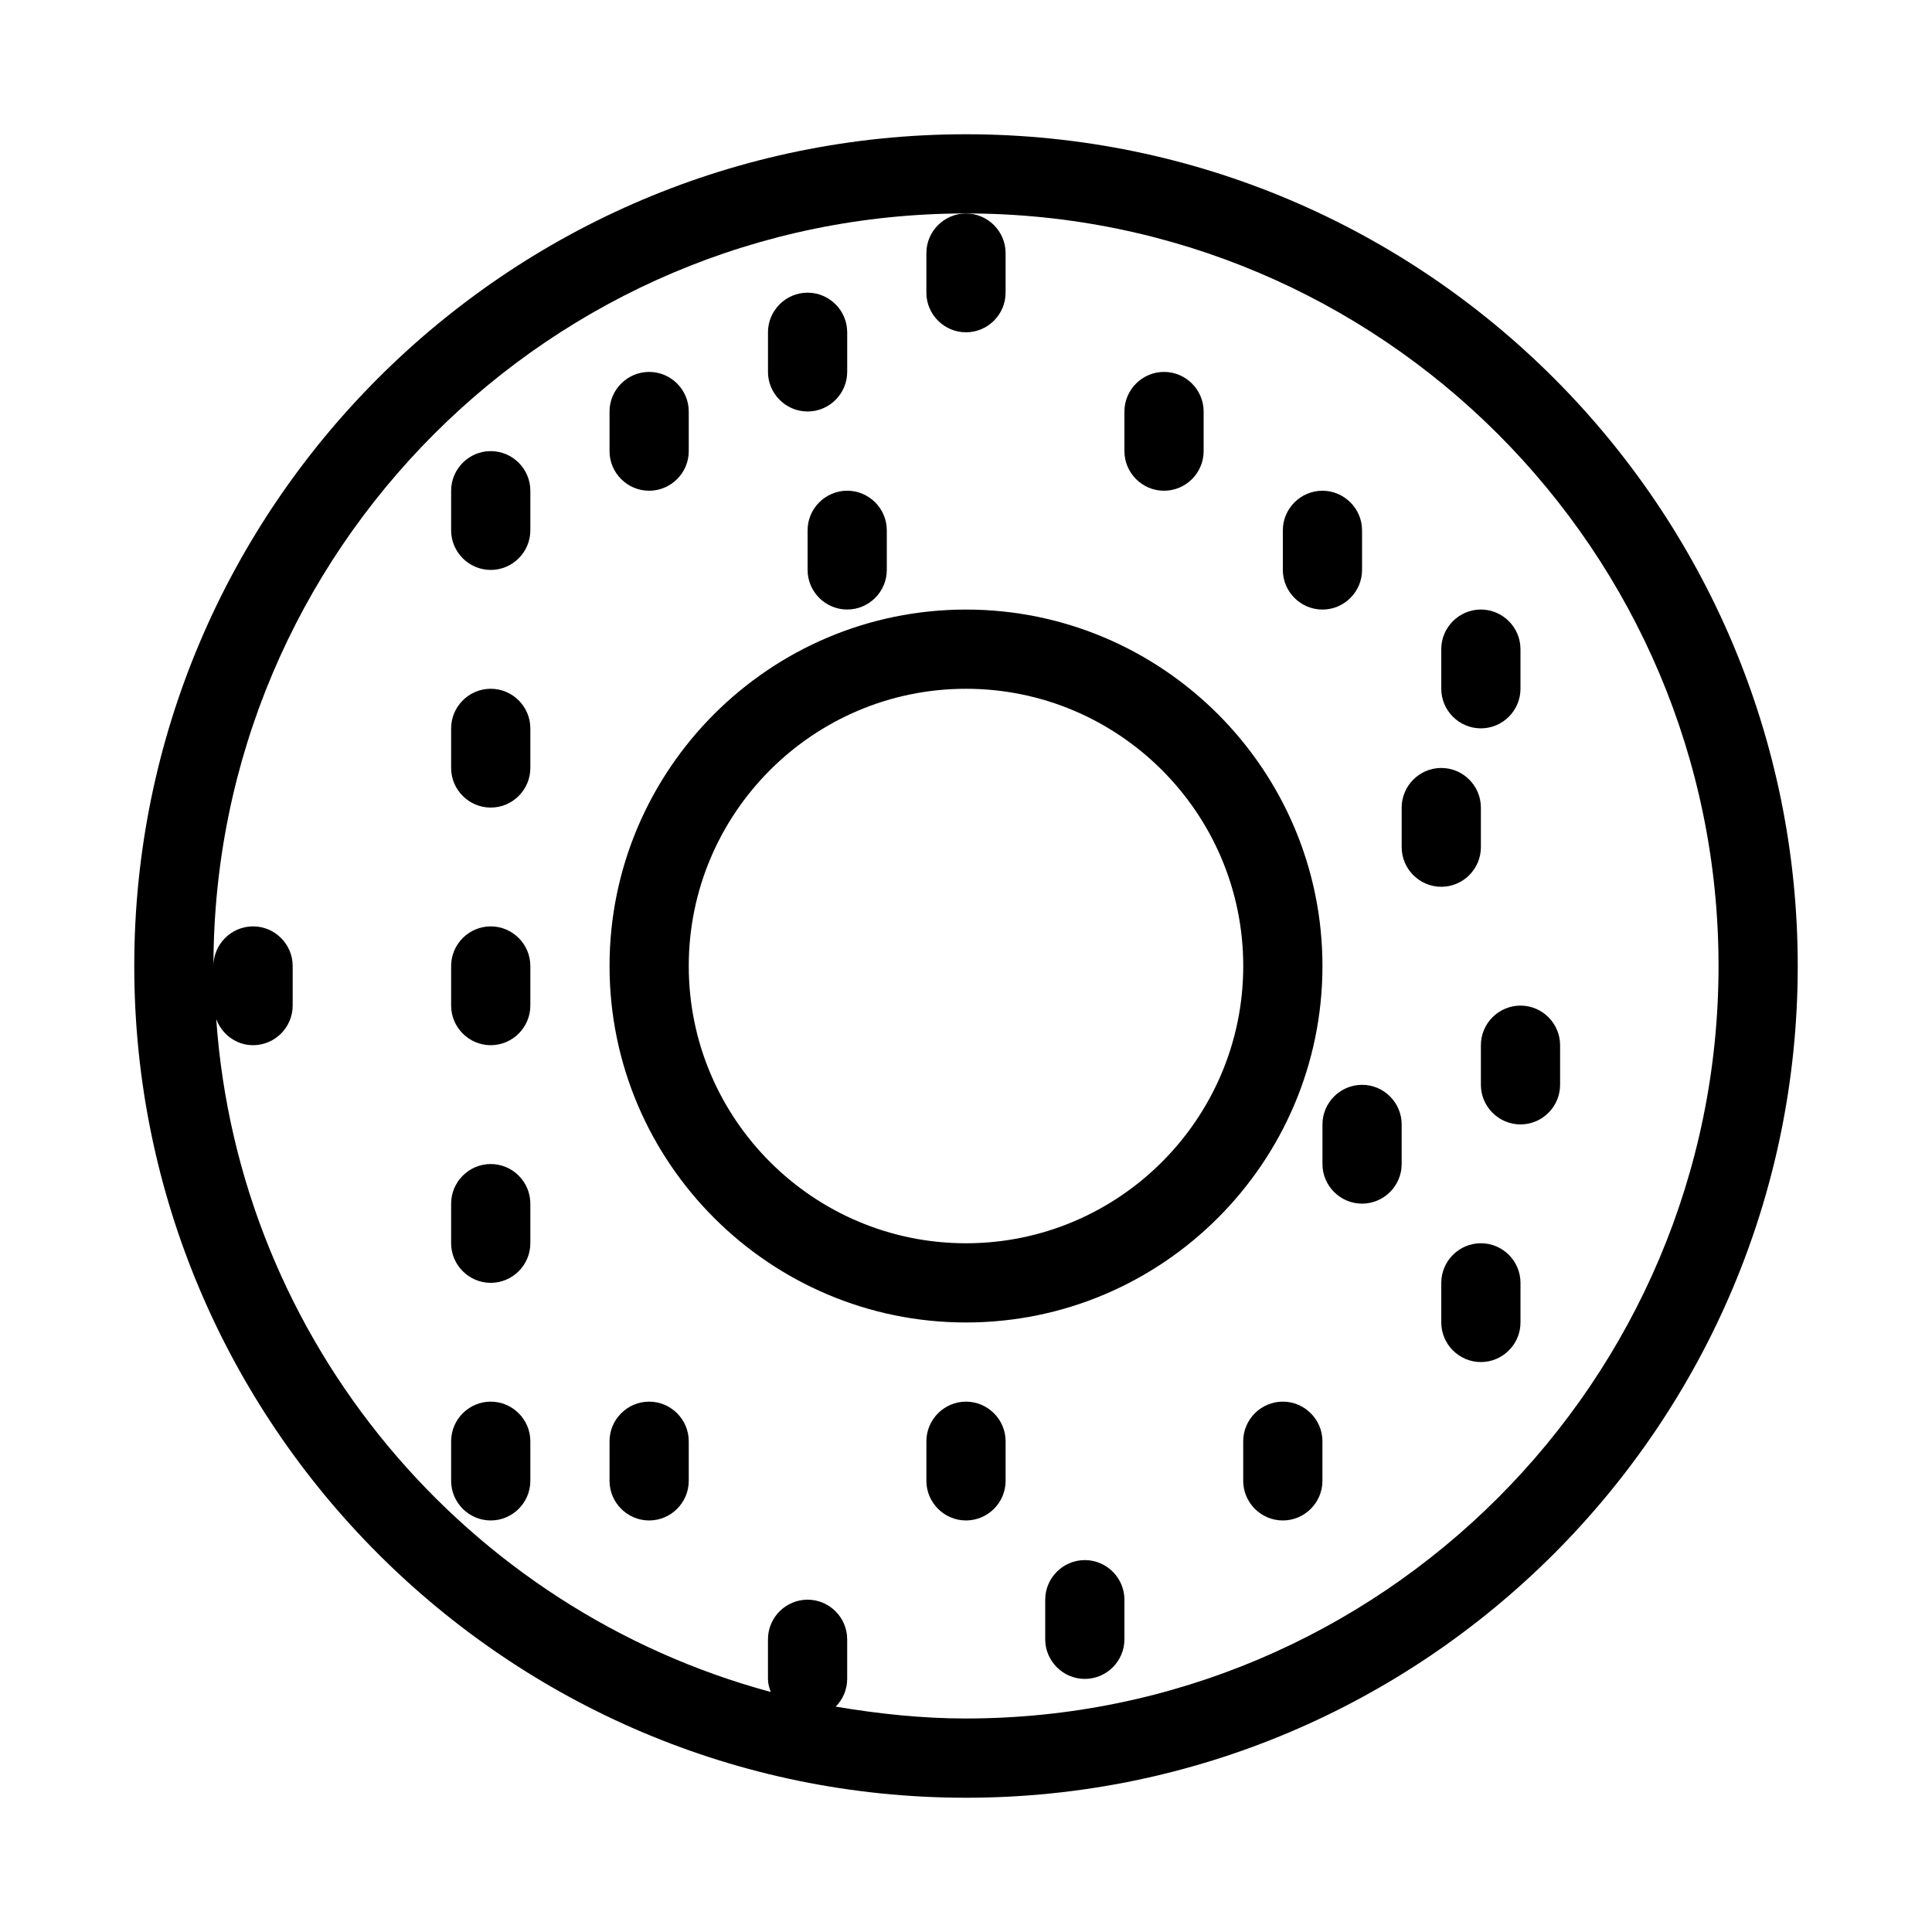 <?xml version="1.0" encoding="UTF-8"?>
<!-- Uploaded to: ICON Repo, www.svgrepo.com, Generator: ICON Repo Mixer Tools -->
<svg fill="#000000" width="800px" height="800px" version="1.1" viewBox="144 144 512 512" xmlns="http://www.w3.org/2000/svg">
 <g>
  <path d="m400 179.58c-121.55 0-220.42 98.871-220.42 220.42 0 121.54 98.871 220.42 220.42 220.42 121.54 0 220.42-98.871 220.42-220.42-0.004-121.55-98.875-220.42-220.42-220.42zm0 419.84c-11.754 0-23.301-1.258-34.531-3.148 1.887-1.887 3.043-4.512 3.043-7.348v-10.496c0-5.773-4.723-10.496-10.496-10.496s-10.496 4.723-10.496 10.496v10.496c0 1.258 0.316 2.309 0.734 3.465-80.504-21.727-140.96-92.574-146.95-178.33 1.469 3.988 5.25 6.93 9.762 6.93 5.773 0 10.496-4.723 10.496-10.496v-10.496c0-5.773-4.723-10.496-10.496-10.496-5.773 0-10.496 4.723-10.496 10.496 0-110 89.426-199.43 199.43-199.43s199.43 89.426 199.43 199.43c-0.004 110-89.43 199.42-199.43 199.42z"/>
  <path d="m400 305.54c-52.059 0-94.465 42.402-94.465 94.465 0 52.059 42.402 94.465 94.465 94.465 52.059 0 94.465-42.402 94.465-94.465-0.004-52.062-42.406-94.465-94.465-94.465zm0 167.94c-40.516 0-73.473-32.957-73.473-73.473s32.957-73.473 73.473-73.473 73.473 32.957 73.473 73.473c0 40.512-32.961 73.473-73.473 73.473z"/>
  <path d="m389.5 211.07v10.496c0 5.773 4.723 10.496 10.496 10.496s10.496-4.723 10.496-10.496v-10.496c0-5.773-4.723-10.496-10.496-10.496s-10.496 4.723-10.496 10.496z"/>
  <path d="m358.02 253.05c5.773 0 10.496-4.723 10.496-10.496v-10.496c0-5.773-4.723-10.496-10.496-10.496s-10.496 4.723-10.496 10.496v10.496c0 5.773 4.723 10.496 10.496 10.496z"/>
  <path d="m316.03 274.05c5.773 0 10.496-4.723 10.496-10.496v-10.496c0-5.773-4.723-10.496-10.496-10.496s-10.496 4.723-10.496 10.496v10.496c0 5.773 4.723 10.496 10.496 10.496z"/>
  <path d="m274.05 263.55c-5.773 0-10.496 4.723-10.496 10.496v10.496c0 5.773 4.723 10.496 10.496 10.496s10.496-4.723 10.496-10.496v-10.496c0-5.773-4.723-10.496-10.496-10.496z"/>
  <path d="m274.05 326.53c-5.773 0-10.496 4.723-10.496 10.496v10.496c0 5.773 4.723 10.496 10.496 10.496s10.496-4.723 10.496-10.496v-10.496c0-5.773-4.723-10.496-10.496-10.496z"/>
  <path d="m274.05 389.5c-5.773 0-10.496 4.723-10.496 10.496v10.496c0 5.773 4.723 10.496 10.496 10.496s10.496-4.723 10.496-10.496v-10.496c0-5.773-4.723-10.496-10.496-10.496z"/>
  <path d="m274.05 452.48c-5.773 0-10.496 4.723-10.496 10.496v10.496c0 5.773 4.723 10.496 10.496 10.496s10.496-4.723 10.496-10.496v-10.496c0-5.773-4.723-10.496-10.496-10.496z"/>
  <path d="m274.05 515.45c-5.773 0-10.496 4.723-10.496 10.496v10.496c0 5.773 4.723 10.496 10.496 10.496s10.496-4.723 10.496-10.496v-10.496c0-5.769-4.723-10.496-10.496-10.496z"/>
  <path d="m316.03 515.45c-5.773 0-10.496 4.723-10.496 10.496v10.496c0 5.773 4.723 10.496 10.496 10.496s10.496-4.723 10.496-10.496v-10.496c0-5.769-4.723-10.496-10.496-10.496z"/>
  <path d="m400 515.45c-5.773 0-10.496 4.723-10.496 10.496v10.496c0 5.773 4.723 10.496 10.496 10.496s10.496-4.723 10.496-10.496v-10.496c0-5.769-4.727-10.496-10.496-10.496z"/>
  <path d="m431.49 557.44c-5.773 0-10.496 4.723-10.496 10.496v10.496c0 5.773 4.723 10.496 10.496 10.496 5.773 0 10.496-4.723 10.496-10.496v-10.496c0-5.769-4.727-10.496-10.496-10.496z"/>
  <path d="m483.96 515.45c-5.773 0-10.496 4.723-10.496 10.496v10.496c0 5.773 4.723 10.496 10.496 10.496 5.773 0 10.496-4.723 10.496-10.496v-10.496c0-5.769-4.723-10.496-10.496-10.496z"/>
  <path d="m536.45 473.47c-5.773 0-10.496 4.723-10.496 10.496v10.496c0 5.773 4.723 10.496 10.496 10.496 5.773 0 10.496-4.723 10.496-10.496v-10.496c0-5.773-4.723-10.496-10.496-10.496z"/>
  <path d="m504.96 431.49c-5.773 0-10.496 4.723-10.496 10.496v10.496c0 5.773 4.723 10.496 10.496 10.496 5.773 0 10.496-4.723 10.496-10.496v-10.496c0-5.773-4.723-10.496-10.496-10.496z"/>
  <path d="m536.45 420.99v10.496c0 5.773 4.723 10.496 10.496 10.496 5.773 0 10.496-4.723 10.496-10.496v-10.496c0-5.773-4.723-10.496-10.496-10.496-5.769 0-10.496 4.723-10.496 10.496z"/>
  <path d="m536.45 368.51v-10.496c0-5.773-4.723-10.496-10.496-10.496-5.773 0-10.496 4.723-10.496 10.496v10.496c0 5.773 4.723 10.496 10.496 10.496 5.773 0 10.496-4.723 10.496-10.496z"/>
  <path d="m525.95 316.03v10.496c0 5.773 4.723 10.496 10.496 10.496 5.773 0 10.496-4.723 10.496-10.496v-10.496c0-5.773-4.723-10.496-10.496-10.496-5.769 0-10.496 4.723-10.496 10.496z"/>
  <path d="m494.46 305.54c5.773 0 10.496-4.723 10.496-10.496v-10.496c0-5.773-4.723-10.496-10.496-10.496-5.773 0-10.496 4.723-10.496 10.496v10.496c0 5.773 4.727 10.496 10.496 10.496z"/>
  <path d="m452.48 274.05c5.773 0 10.496-4.723 10.496-10.496v-10.496c0-5.773-4.723-10.496-10.496-10.496-5.773 0-10.496 4.723-10.496 10.496v10.496c0 5.773 4.723 10.496 10.496 10.496z"/>
  <path d="m358.02 284.54v10.496c0 5.773 4.723 10.496 10.496 10.496 5.773 0 10.496-4.723 10.496-10.496v-10.496c0-5.773-4.723-10.496-10.496-10.496-5.773 0-10.496 4.723-10.496 10.496z"/>
 </g>
</svg>